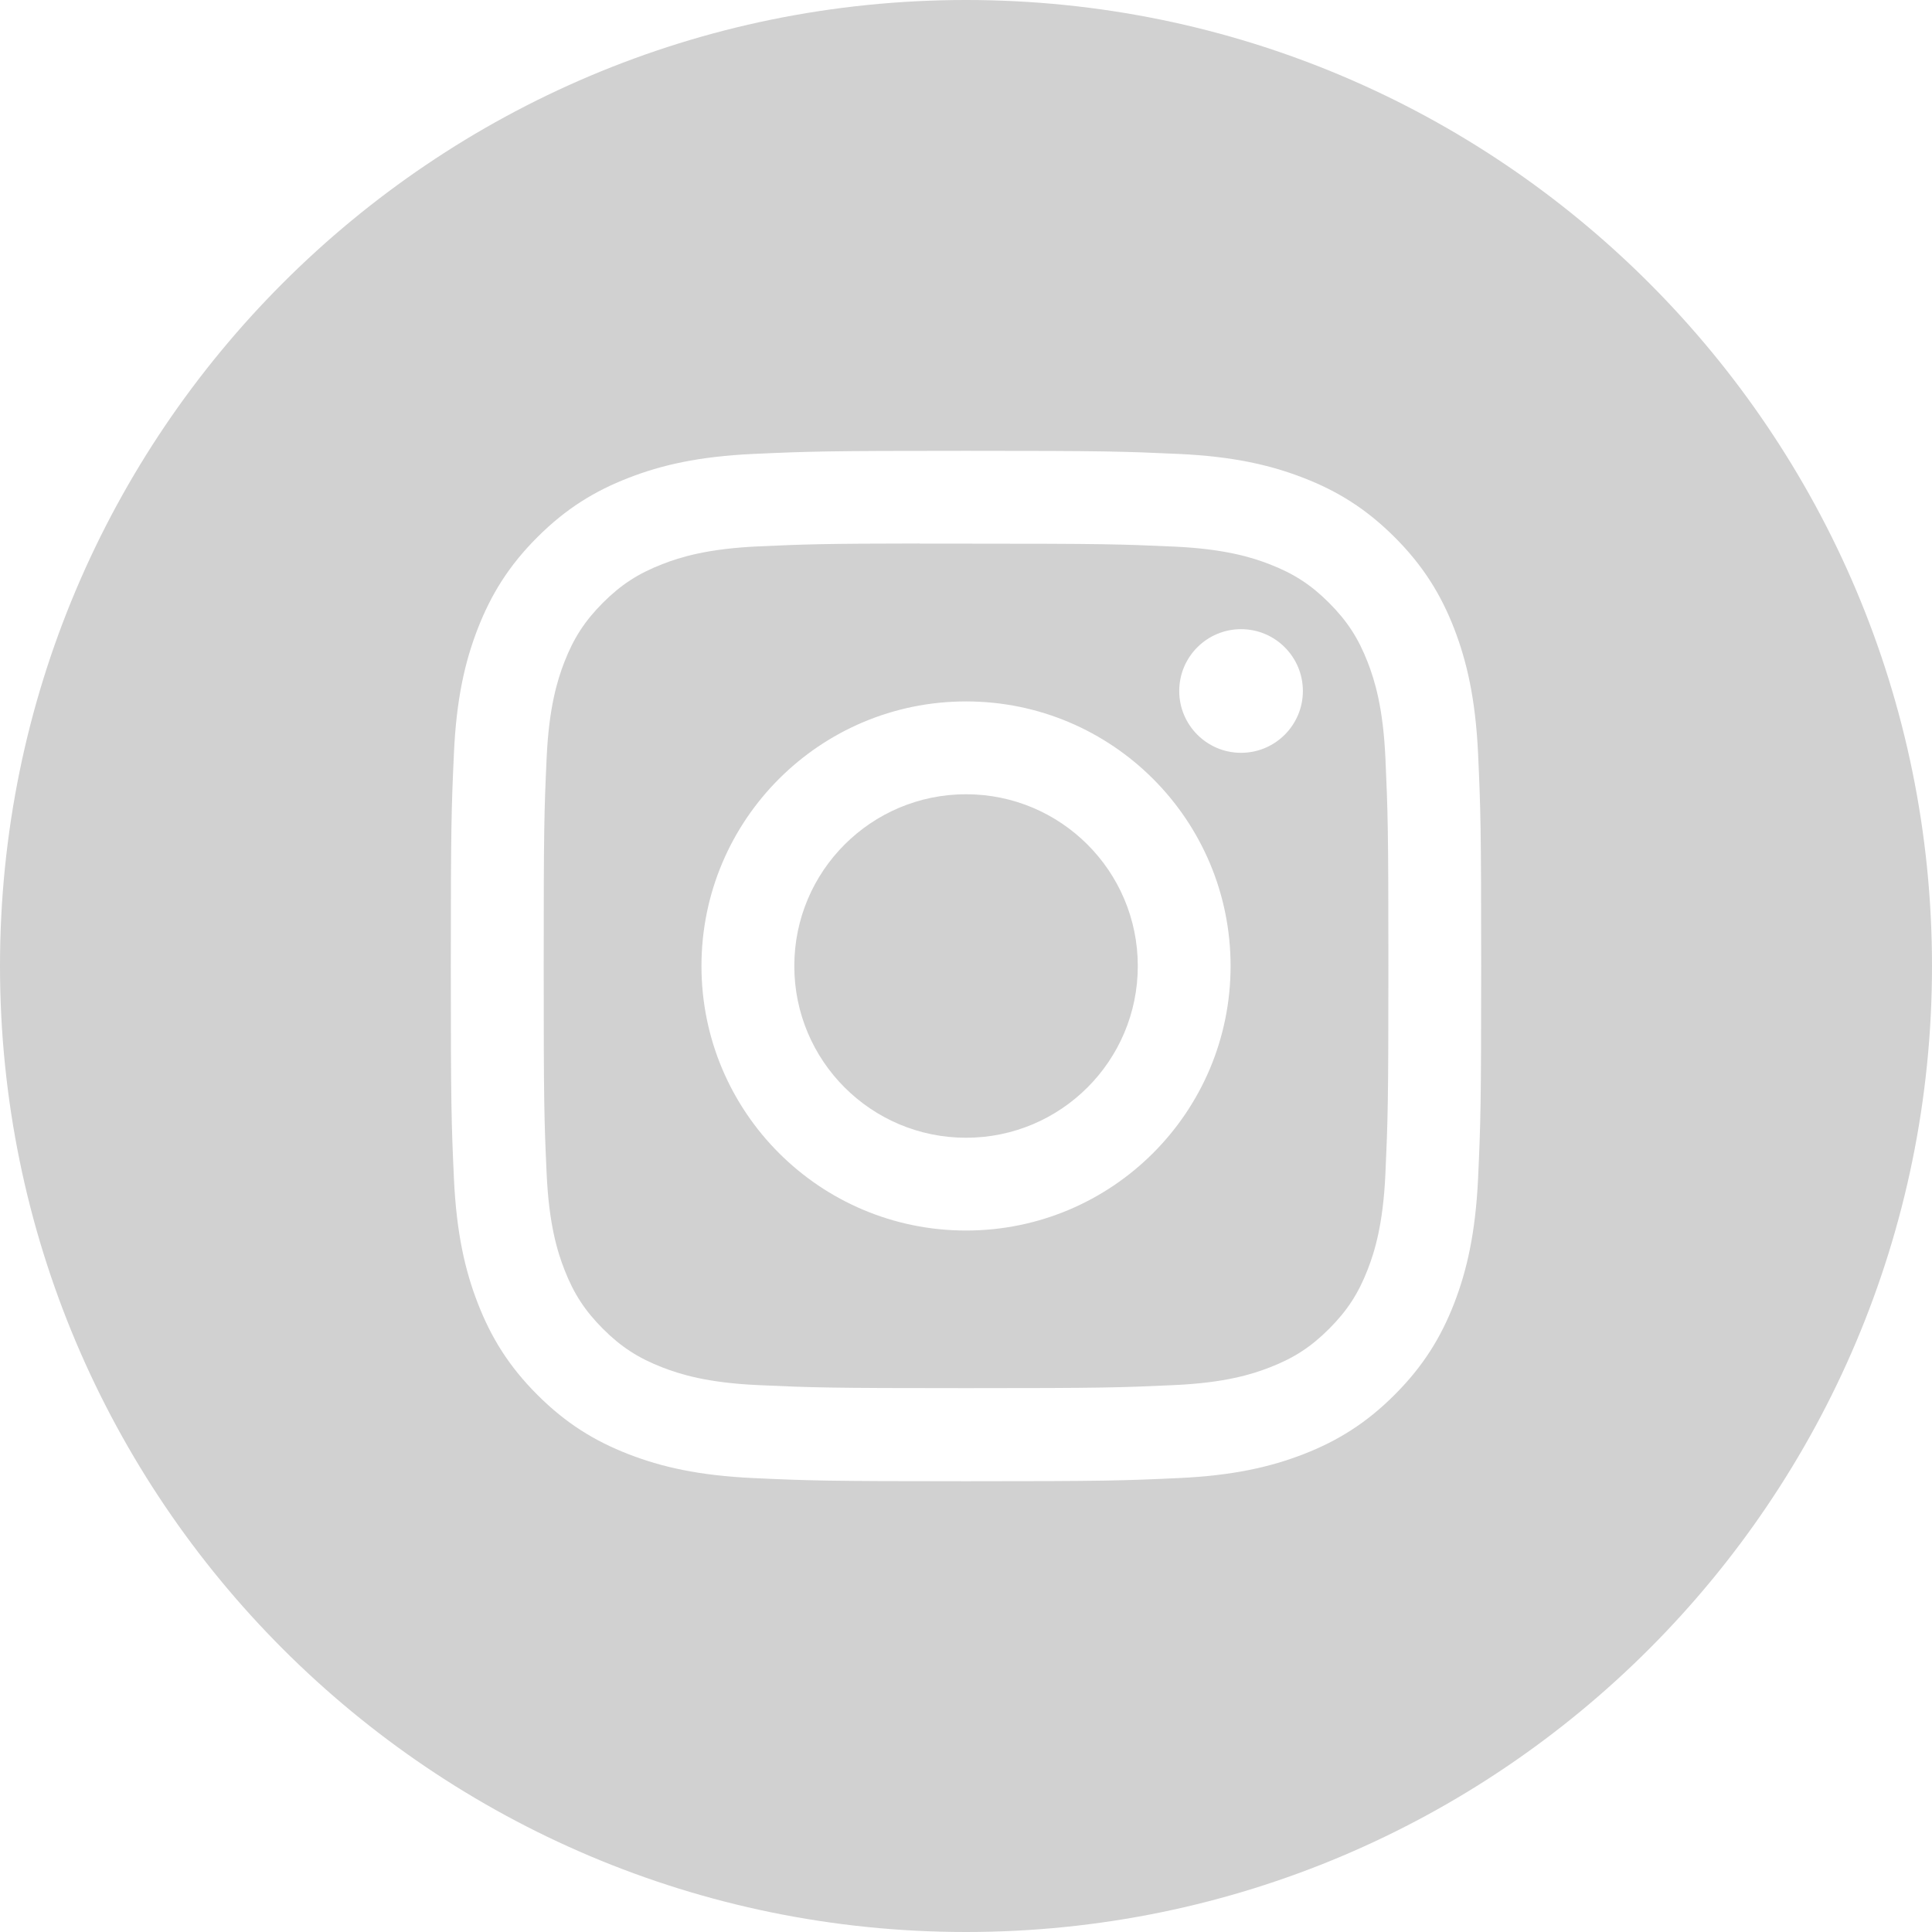 <?xml version="1.0" encoding="UTF-8"?>
<svg width="38px" height="38px" viewBox="0 0 38 38" version="1.1" xmlns="http://www.w3.org/2000/svg" xmlns:xlink="http://www.w3.org/1999/xlink">
    <!-- Generator: Sketch 63 (92445) - https://sketch.com -->
    <title>instagram</title>
    <desc>Created with Sketch.</desc>
    <g id="Symbols" stroke="none" stroke-width="1" fill="none" fill-rule="evenodd">
        <g id="footer/desktop" transform="translate(-607, -418)" fill="#D1D1D1" fill-rule="nonzero">
            <g id="social-media" transform="translate(607, 418)">
                <g id="instagram">
                    <path d="M0,19 C0,8.507 8.507,0 19,0 C29.493,0 38,8.507 38,19 C38,29.493 29.493,38 19,38 C8.507,38 0,29.493 0,19 Z M19.001,8.867 C16.249,8.867 15.903,8.879 14.823,8.928 C13.744,8.977 13.007,9.148 12.363,9.399 C11.697,9.657 11.131,10.004 10.568,10.567 C10.004,11.13 9.658,11.696 9.398,12.362 C9.147,13.007 8.976,13.743 8.928,14.822 C8.879,15.902 8.867,16.248 8.867,19 C8.867,21.752 8.879,22.097 8.928,23.177 C8.978,24.256 9.148,24.993 9.399,25.637 C9.658,26.303 10.004,26.869 10.567,27.432 C11.13,27.996 11.696,28.343 12.362,28.602 C13.007,28.852 13.743,29.023 14.822,29.072 C15.903,29.122 16.248,29.134 19,29.134 C21.752,29.134 22.096,29.122 23.177,29.072 C24.256,29.023 24.993,28.852 25.638,28.602 C26.304,28.343 26.869,27.996 27.432,27.432 C27.995,26.869 28.342,26.303 28.601,25.637 C28.85,24.993 29.021,24.256 29.072,23.178 C29.121,22.097 29.133,21.752 29.133,19 C29.133,16.248 29.121,15.903 29.072,14.822 C29.021,13.743 28.85,13.007 28.601,12.362 C28.342,11.696 27.995,11.13 27.432,10.567 C26.868,10.004 26.304,9.657 25.637,9.399 C24.991,9.148 24.255,8.977 23.176,8.928 C22.095,8.879 21.751,8.867 18.998,8.867 L19.001,8.867 Z" id="Combined-Shape"></path>
                    <path d="M18.092,10.693 C18.362,10.692 18.663,10.693 19.001,10.693 C21.707,10.693 22.027,10.703 23.096,10.751 C24.084,10.796 24.62,10.961 24.977,11.1 C25.45,11.284 25.787,11.503 26.142,11.858 C26.496,12.213 26.716,12.55 26.9,13.023 C27.039,13.38 27.204,13.916 27.249,14.904 C27.297,15.973 27.308,16.293 27.308,18.998 C27.308,21.702 27.297,22.023 27.249,23.091 C27.204,24.079 27.039,24.616 26.9,24.972 C26.716,25.445 26.496,25.782 26.142,26.136 C25.787,26.491 25.45,26.711 24.977,26.894 C24.62,27.034 24.084,27.198 23.096,27.243 C22.027,27.292 21.707,27.303 19.001,27.303 C16.295,27.303 15.974,27.292 14.906,27.243 C13.918,27.198 13.382,27.033 13.025,26.894 C12.552,26.71 12.214,26.491 11.859,26.136 C11.505,25.781 11.285,25.445 11.101,24.971 C10.962,24.615 10.797,24.078 10.752,23.09 C10.703,22.022 10.694,21.701 10.694,18.995 C10.694,16.289 10.703,15.97 10.752,14.902 C10.797,13.914 10.962,13.378 11.101,13.02 C11.285,12.547 11.505,12.21 11.859,11.855 C12.214,11.5 12.552,11.281 13.025,11.097 C13.382,10.957 13.918,10.793 14.906,10.747 C15.841,10.705 16.203,10.692 18.092,10.69 L18.092,10.693 Z M24.41,12.375 C23.739,12.375 23.194,12.919 23.194,13.591 C23.194,14.262 23.739,14.807 24.41,14.807 C25.081,14.807 25.626,14.262 25.626,13.591 C25.626,12.92 25.081,12.375 24.41,12.375 L24.41,12.375 Z M19.001,13.796 C16.127,13.796 13.797,16.126 13.797,19 C13.797,21.874 16.127,24.203 19.001,24.203 C21.875,24.203 24.204,21.874 24.204,19 C24.204,16.126 21.875,13.796 19.001,13.796 L19.001,13.796 Z" id="Combined-Shape"></path>
                    <path d="M19.001,15.622 C20.866,15.622 22.379,17.134 22.379,19 C22.379,20.866 20.866,22.378 19.001,22.378 C17.135,22.378 15.623,20.866 15.623,19 C15.623,17.134 17.135,15.622 19.001,15.622 L19.001,15.622 Z" id="Shape"></path>
                </g>
            </g>
        </g>
    </g>
</svg>